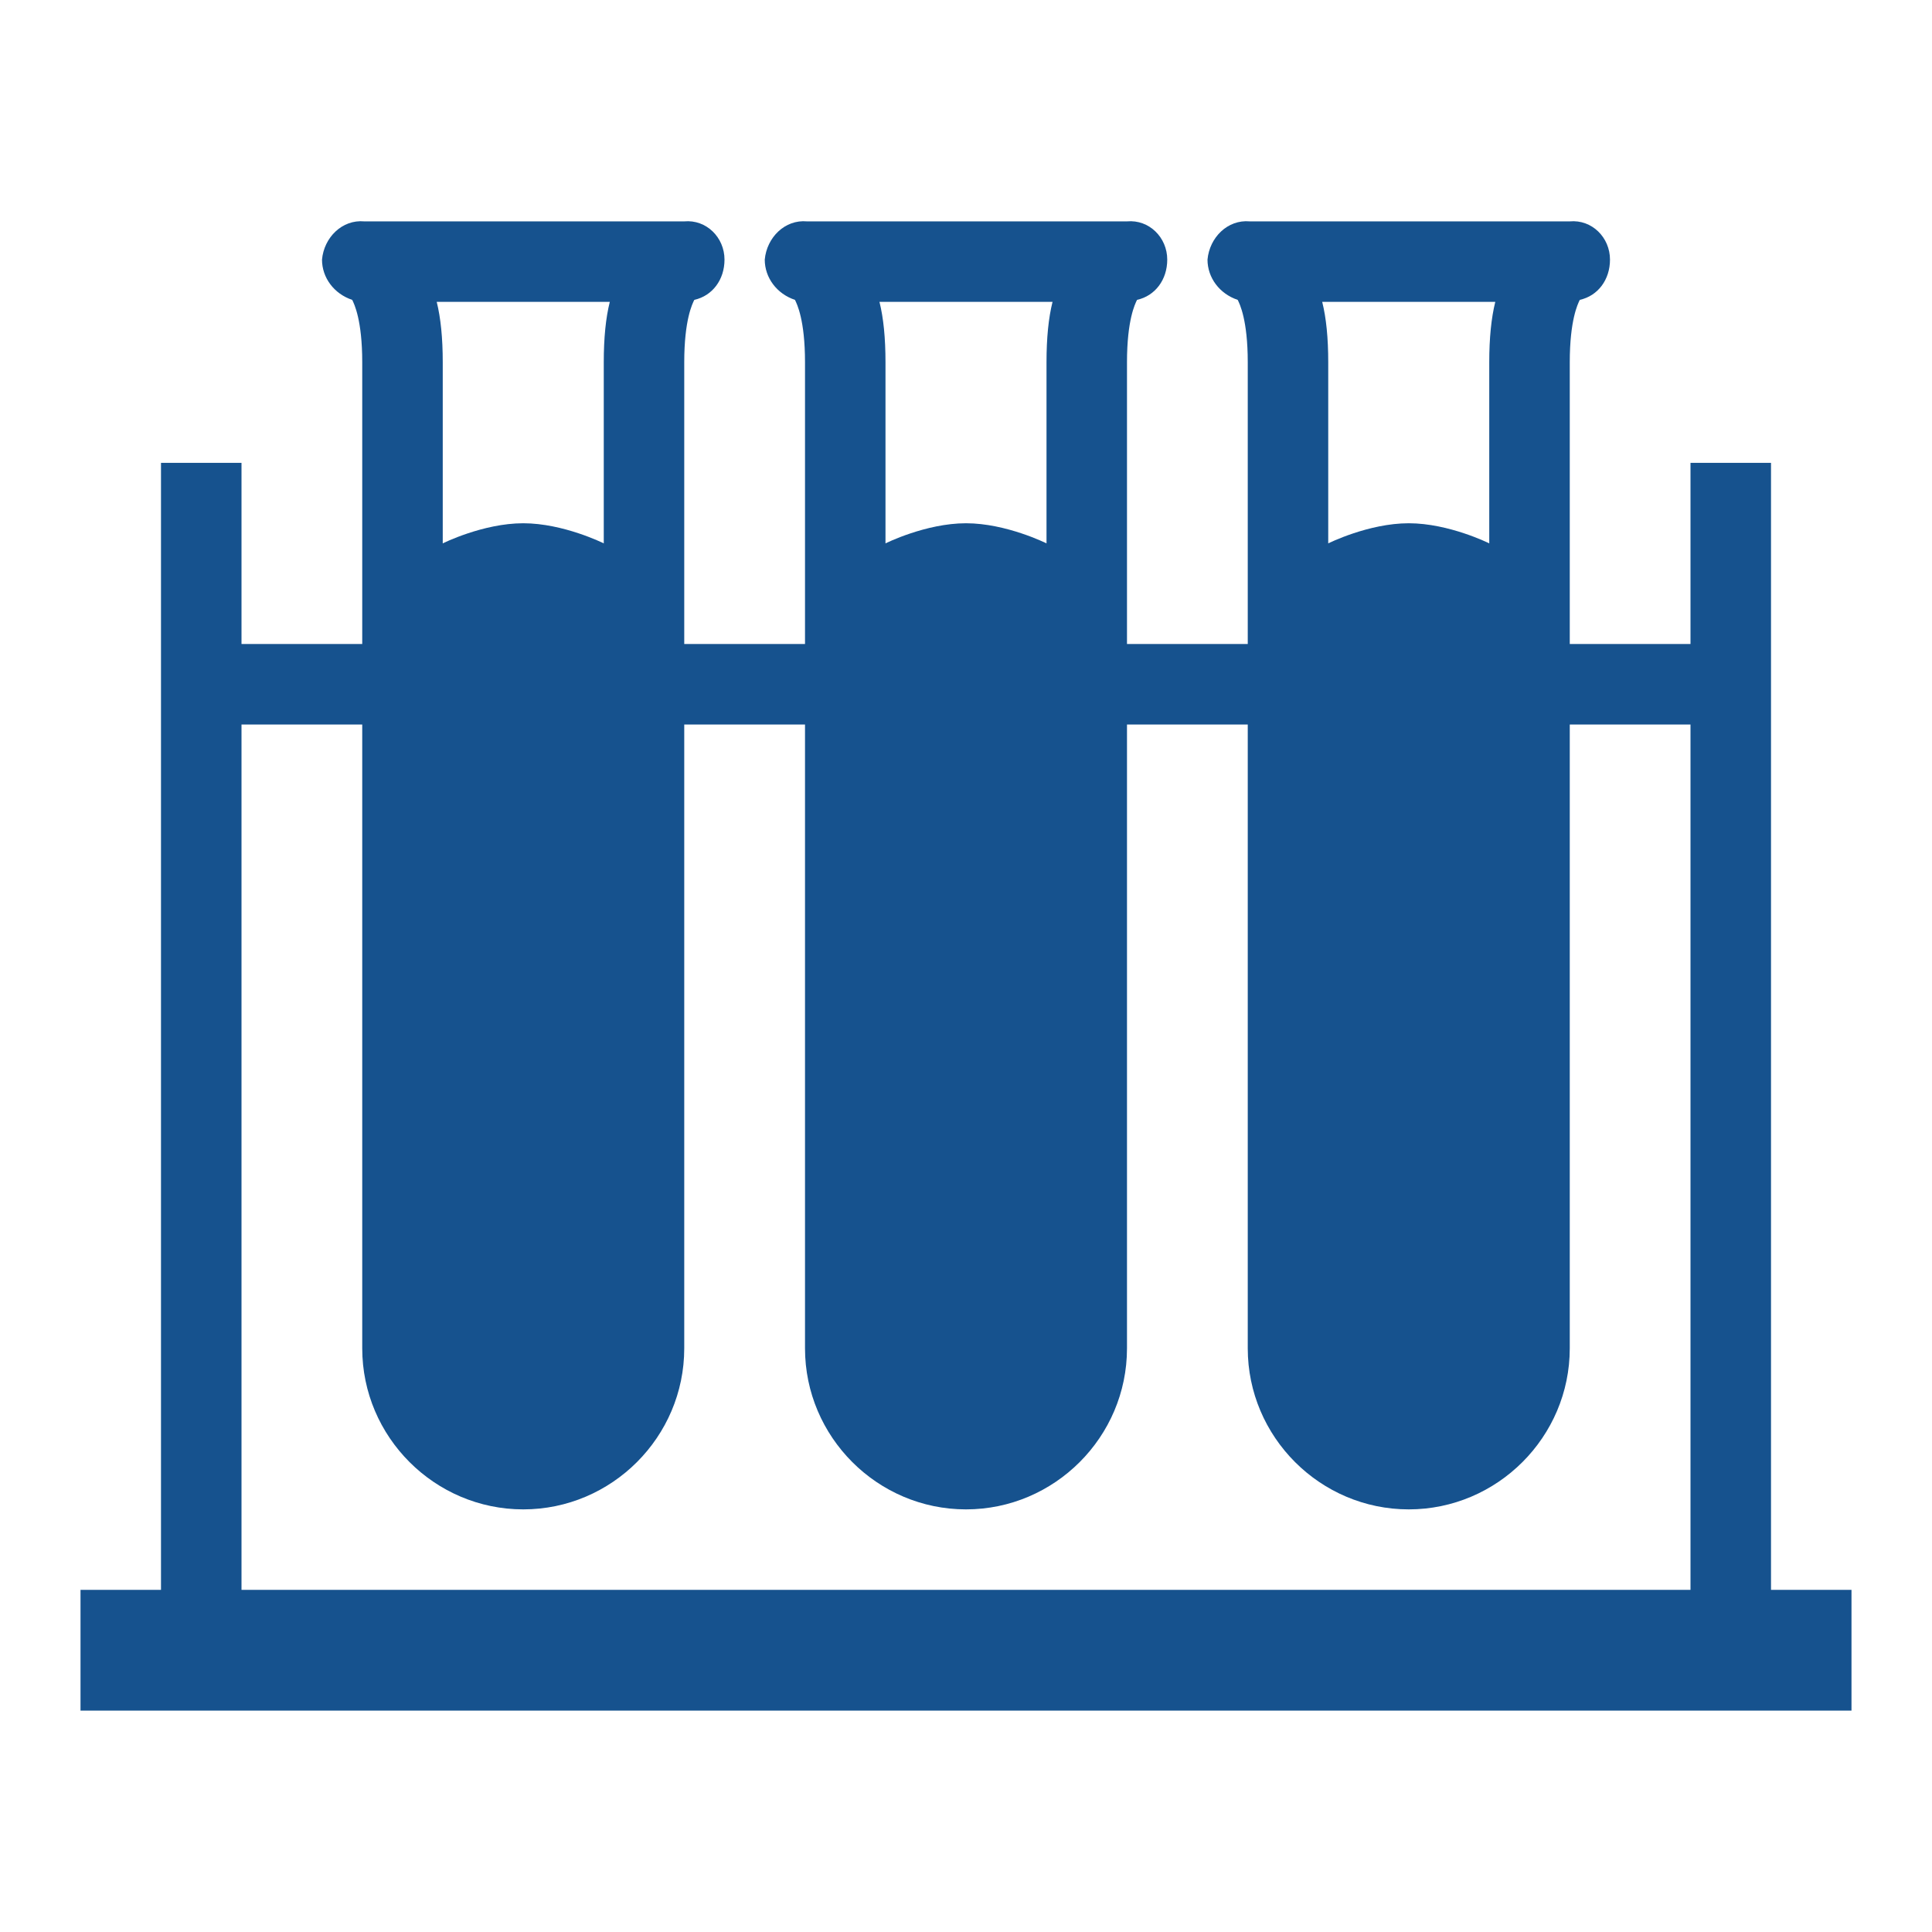 <svg width="67" height="67" xmlns="http://www.w3.org/2000/svg" xmlns:xlink="http://www.w3.org/1999/xlink" overflow="hidden"><defs><clipPath id="clip0"><rect x="362" y="533" width="67" height="67"/></clipPath></defs><g clip-path="url(#clip0)" transform="translate(-362 -533)"><path d="M423.417 588.135 423.417 549.052 420.625 549.052 420.625 555.333 416.438 555.333 416.438 545.562C416.438 544.097 416.717 543.539 416.786 543.399 417.415 543.259 417.833 542.701 417.833 542.003 417.833 541.235 417.205 540.607 416.438 540.677L416.438 540.677 405.341 540.677C404.573 540.607 403.945 541.235 403.875 542.003 403.875 542.631 404.294 543.19 404.922 543.399 404.992 543.539 405.271 544.097 405.271 545.562L405.271 555.333 401.083 555.333 401.083 545.562C401.083 544.097 401.362 543.539 401.432 543.399 402.06 543.259 402.479 542.701 402.479 542.003 402.479 541.235 401.851 540.607 401.083 540.677L401.083 540.677 389.986 540.677C389.219 540.607 388.591 541.235 388.521 542.003 388.521 542.631 388.94 543.19 389.568 543.399 389.638 543.539 389.917 544.097 389.917 545.562L389.917 555.333 385.729 555.333 385.729 545.562C385.729 544.097 386.008 543.539 386.078 543.399 386.706 543.259 387.125 542.701 387.125 542.003 387.125 541.235 386.497 540.607 385.729 540.677L385.729 540.677 374.632 540.677C373.865 540.607 373.236 541.235 373.167 542.003 373.167 542.631 373.585 543.19 374.214 543.399 374.283 543.539 374.562 544.097 374.562 545.562L374.562 555.333 370.375 555.333 370.375 549.052 367.583 549.052 367.583 588.135 364.792 588.135 364.792 592.323 426.208 592.323 426.208 588.135 423.417 588.135ZM413.855 543.469C413.716 544.027 413.646 544.725 413.646 545.562L413.646 551.844C413.646 551.844 412.25 551.146 410.854 551.146 409.458 551.146 408.062 551.844 408.062 551.844L408.062 545.562C408.062 544.725 407.993 544.027 407.853 543.469L413.855 543.469ZM398.501 543.469C398.361 544.027 398.292 544.725 398.292 545.562L398.292 551.844C398.292 551.844 396.896 551.146 395.5 551.146 394.104 551.146 392.708 551.844 392.708 551.844L392.708 545.562C392.708 544.725 392.639 544.027 392.499 543.469L398.501 543.469ZM383.147 543.469C383.007 544.027 382.938 544.725 382.938 545.562L382.938 551.844C382.938 551.844 381.542 551.146 380.146 551.146 378.75 551.146 377.354 551.844 377.354 551.844L377.354 545.562C377.354 544.725 377.284 544.027 377.145 543.469L383.147 543.469ZM420.625 588.135 370.375 588.135 370.375 558.125 374.562 558.125 374.562 579.76C374.562 582.831 377.075 585.344 380.146 585.344 383.217 585.344 385.729 582.831 385.729 579.76L385.729 558.125 389.917 558.125 389.917 579.76C389.917 582.831 392.429 585.344 395.5 585.344 398.571 585.344 401.083 582.831 401.083 579.76L401.083 558.125 405.271 558.125 405.271 579.76C405.271 582.831 407.783 585.344 410.854 585.344 413.925 585.344 416.438 582.831 416.438 579.76L416.438 558.125 420.625 558.125 420.625 588.135Z" fill="#16528E"/></g></svg>